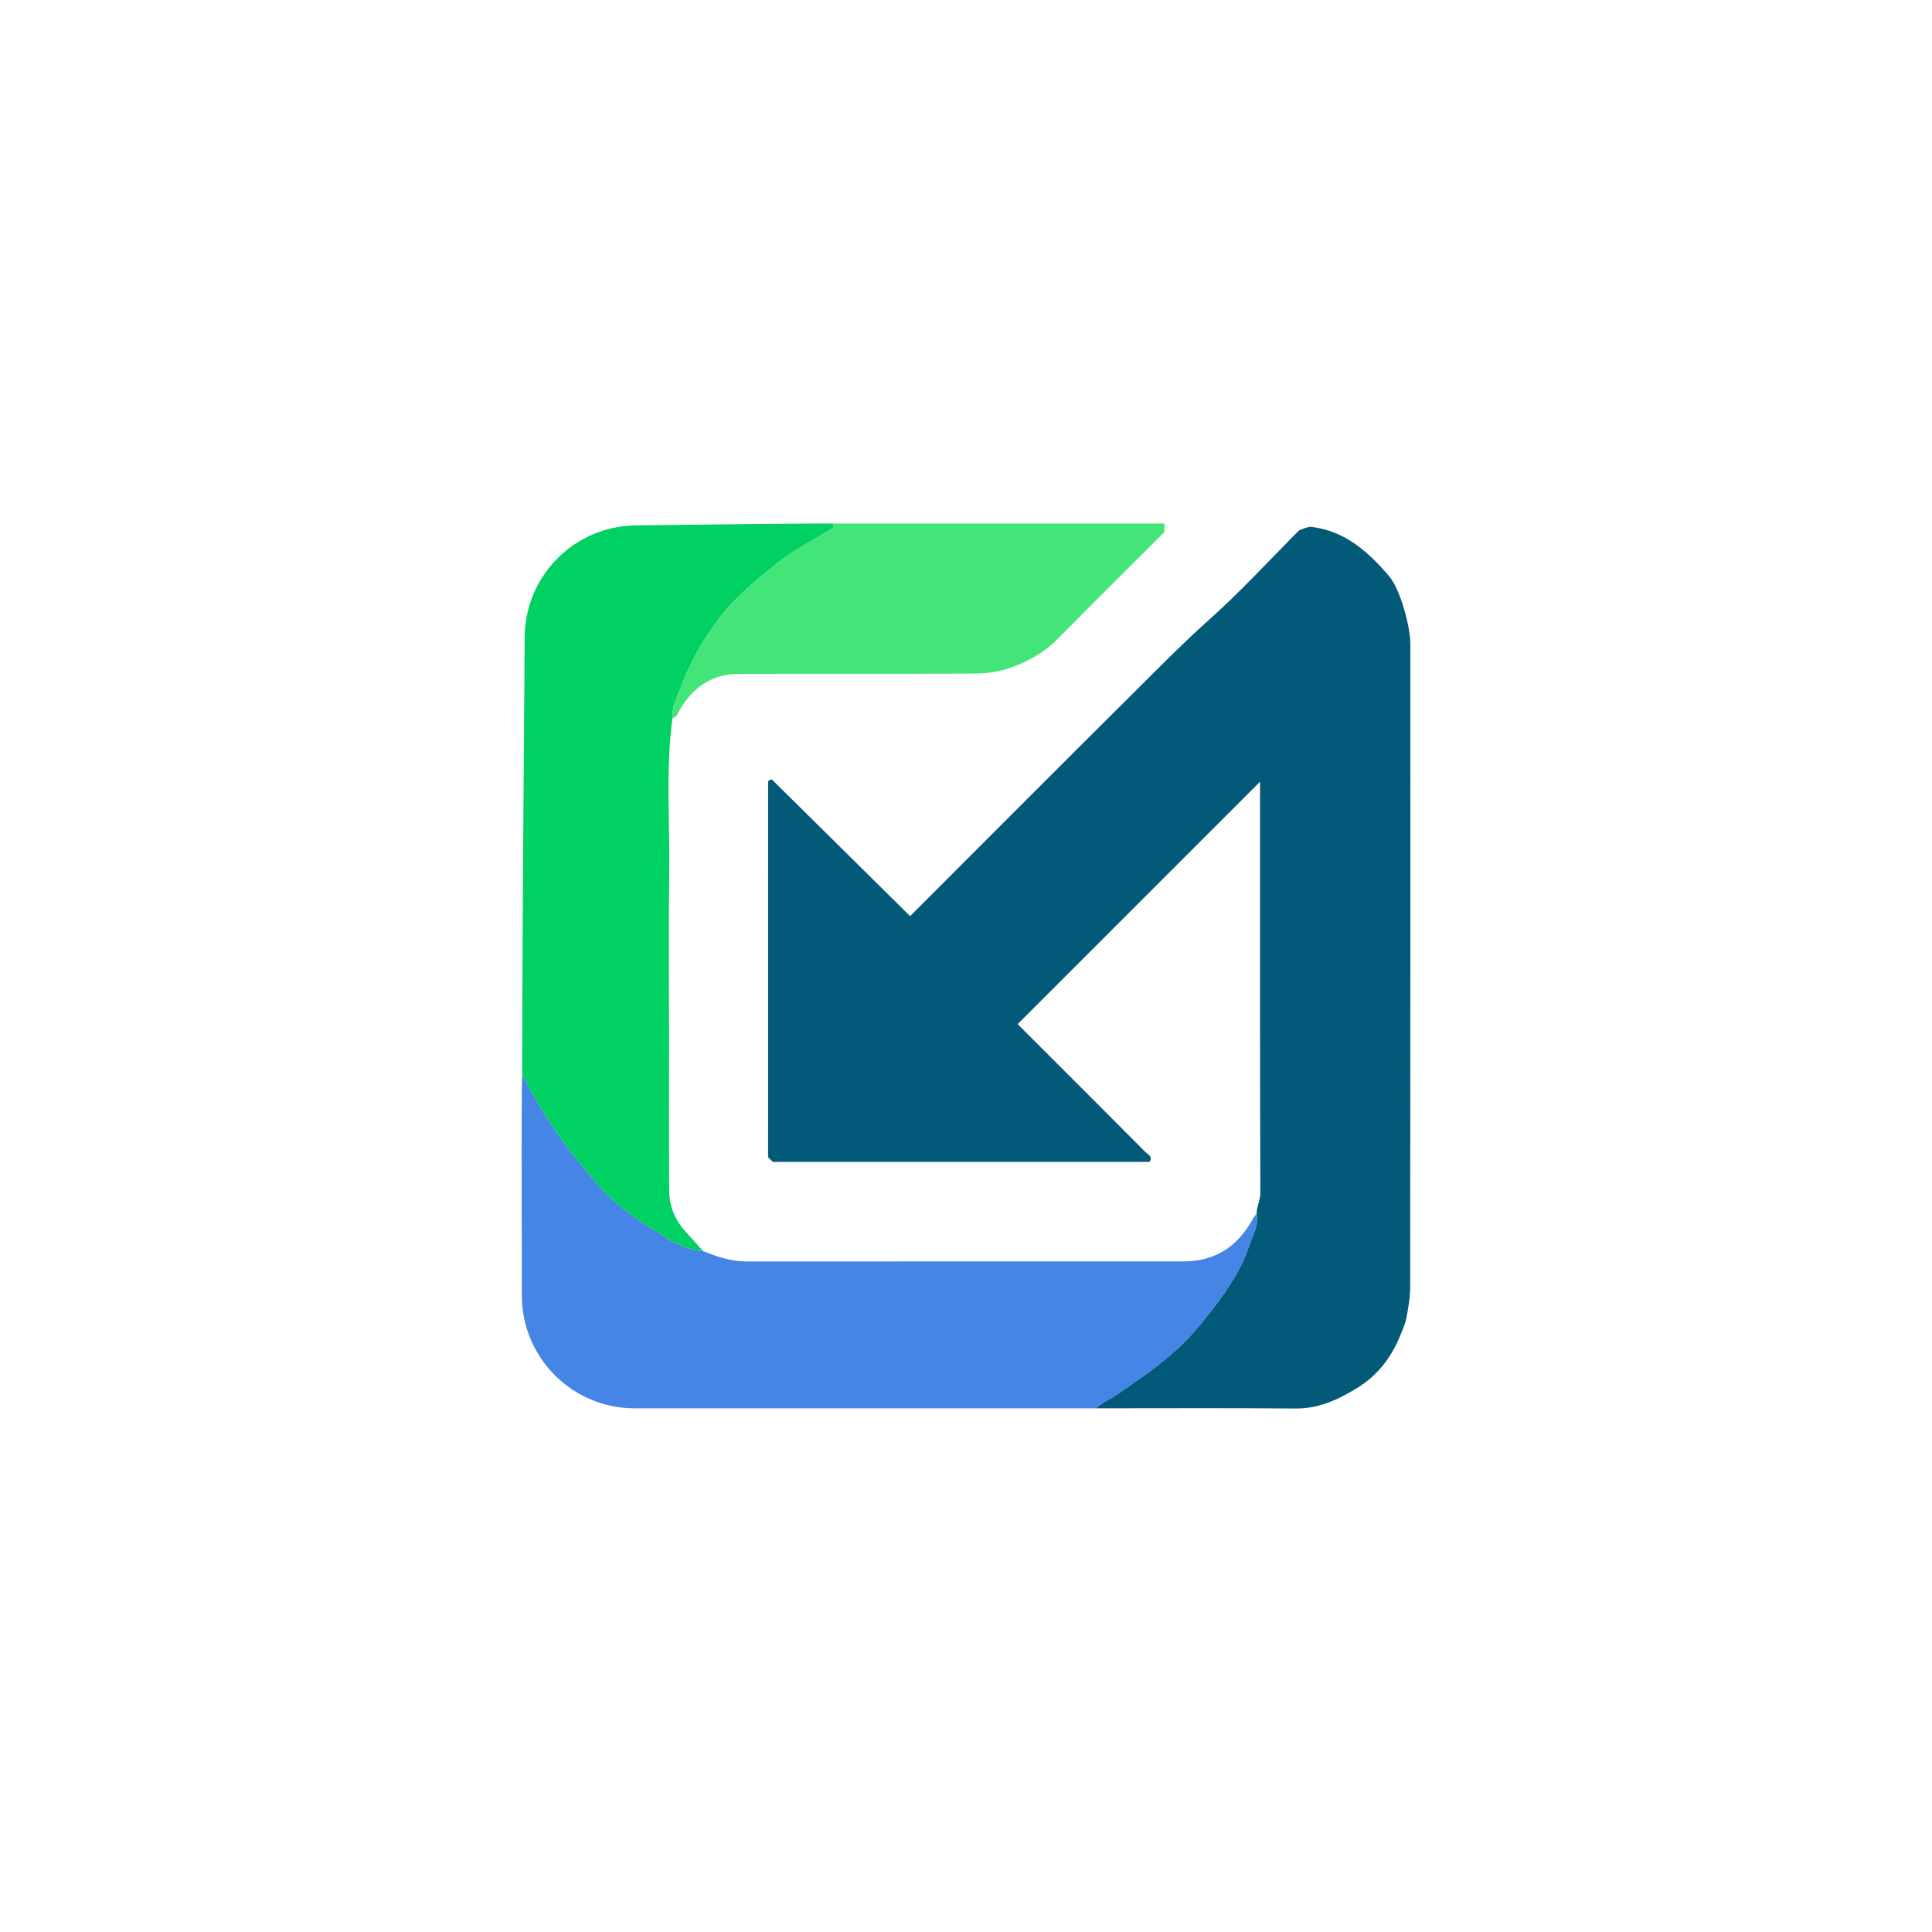 <svg width="100" height="100" viewBox="0 0 100 100" fill="none" xmlns="http://www.w3.org/2000/svg">
<path d="M67.836 27.265C69.601 27.463 70.819 28.556 71.896 29.817C72.476 30.494 72.999 32.428 72.999 33.328C72.999 44.43 73.003 55.531 72.991 66.632C72.991 67.165 72.892 67.702 72.793 68.227C72.733 68.544 72.591 68.848 72.467 69.15C72.006 70.273 71.297 71.198 70.252 71.838C69.274 72.436 68.271 72.915 67.067 72.904C63.622 72.876 60.176 72.894 56.731 72.894C57.035 72.584 57.447 72.436 57.798 72.192C59.023 71.341 60.266 70.517 61.322 69.451C61.704 69.065 62.052 68.655 62.393 68.229C63.331 67.066 64.229 65.785 64.648 64.498C64.823 63.962 65.166 63.43 65.042 62.813C65.046 62.445 65.237 62.127 65.235 61.736C65.212 54.815 65.219 47.892 65.219 40.971V40.462C61.057 44.624 56.885 48.796 52.673 53.008C52.825 53.16 53.029 53.363 53.232 53.566C55.253 55.588 57.274 57.605 59.29 59.632C59.414 59.757 59.677 59.847 59.504 60.139H40L39.756 59.895C39.756 53.418 39.756 46.939 39.758 40.46C39.758 40.437 39.788 40.412 39.807 40.395C39.828 40.377 39.855 40.37 39.88 40.357C39.91 40.357 39.952 40.345 39.966 40.359C42.348 42.711 44.727 45.065 47.107 47.418C51.126 43.399 55.138 39.371 59.172 35.364C60.266 34.276 61.35 33.178 62.508 32.147C64.155 30.68 65.656 29.049 67.21 27.479C67.295 27.392 67.783 27.258 67.834 27.265H67.836Z" fill="#035A78"/>
<path d="M36.398 64.76C37.121 65.052 37.853 65.294 38.651 65.294C46.187 65.288 53.722 65.294 61.258 65.29C62.887 65.29 64.056 64.526 64.832 63.117C64.89 63.009 64.972 62.915 65.044 62.815C65.17 63.434 64.825 63.964 64.65 64.5C64.231 65.785 63.331 67.066 62.395 68.231C62.054 68.655 61.706 69.067 61.324 69.453C60.268 70.519 59.025 71.343 57.799 72.194C57.449 72.436 57.037 72.584 56.733 72.896C48.785 72.896 40.836 72.896 32.89 72.896C32.877 72.896 32.863 72.896 32.851 72.896C29.633 72.896 27.019 70.293 27.01 67.073C26.998 62.099 26.991 55.742 27.026 55.742C27.056 55.742 27.106 55.731 27.111 55.742C27.682 56.912 28.366 58.007 29.134 59.062C29.717 59.867 30.35 60.627 30.998 61.377C31.935 62.461 33.151 63.221 34.338 63.983C34.941 64.371 35.634 64.709 36.398 64.758V64.76Z" fill="#4585E6"/>
<path d="M36.398 64.76C35.634 64.71 34.941 64.372 34.338 63.985C33.149 63.223 31.933 62.463 30.997 61.379C30.35 60.631 29.719 59.87 29.134 59.064C28.368 58.008 27.682 56.914 27.111 55.743C27.105 55.731 27.054 55.743 27.026 55.743C27.026 50.661 27.104 39.707 27.157 32.964C27.181 29.799 29.731 27.235 32.897 27.194C36.614 27.147 41.133 27.095 43.117 27.095V27.334C42.143 27.928 41.135 28.425 40.239 29.143C39.17 30.001 38.122 30.842 37.273 31.94C36.391 33.086 35.699 34.328 35.202 35.664C35.026 36.137 34.75 36.625 34.806 37.175C34.444 39.877 34.679 42.593 34.638 45.301C34.598 48.005 34.63 50.709 34.63 53.413C34.63 56.116 34.622 58.878 34.635 61.612C34.638 62.45 34.955 63.181 35.526 63.798C35.819 64.116 36.108 64.438 36.4 64.758L36.398 64.76Z" fill="#00D162"/>
<path d="M34.806 37.175C34.75 36.625 35.027 36.137 35.202 35.664C35.701 34.328 36.391 33.084 37.273 31.94C38.12 30.841 39.17 29.999 40.239 29.143C41.135 28.423 42.143 27.928 43.117 27.334V27.095H60.27C60.27 27.242 60.27 27.389 60.27 27.537C58.439 29.369 56.597 31.189 54.781 33.035C54.017 33.811 53.096 34.313 52.088 34.633C51.532 34.81 50.919 34.862 50.332 34.865C46.3 34.885 42.268 34.867 38.237 34.879C36.886 34.883 35.894 35.551 35.213 36.69C35.098 36.881 35.061 37.111 34.804 37.175H34.806Z" fill="#44E578"/>
</svg>

